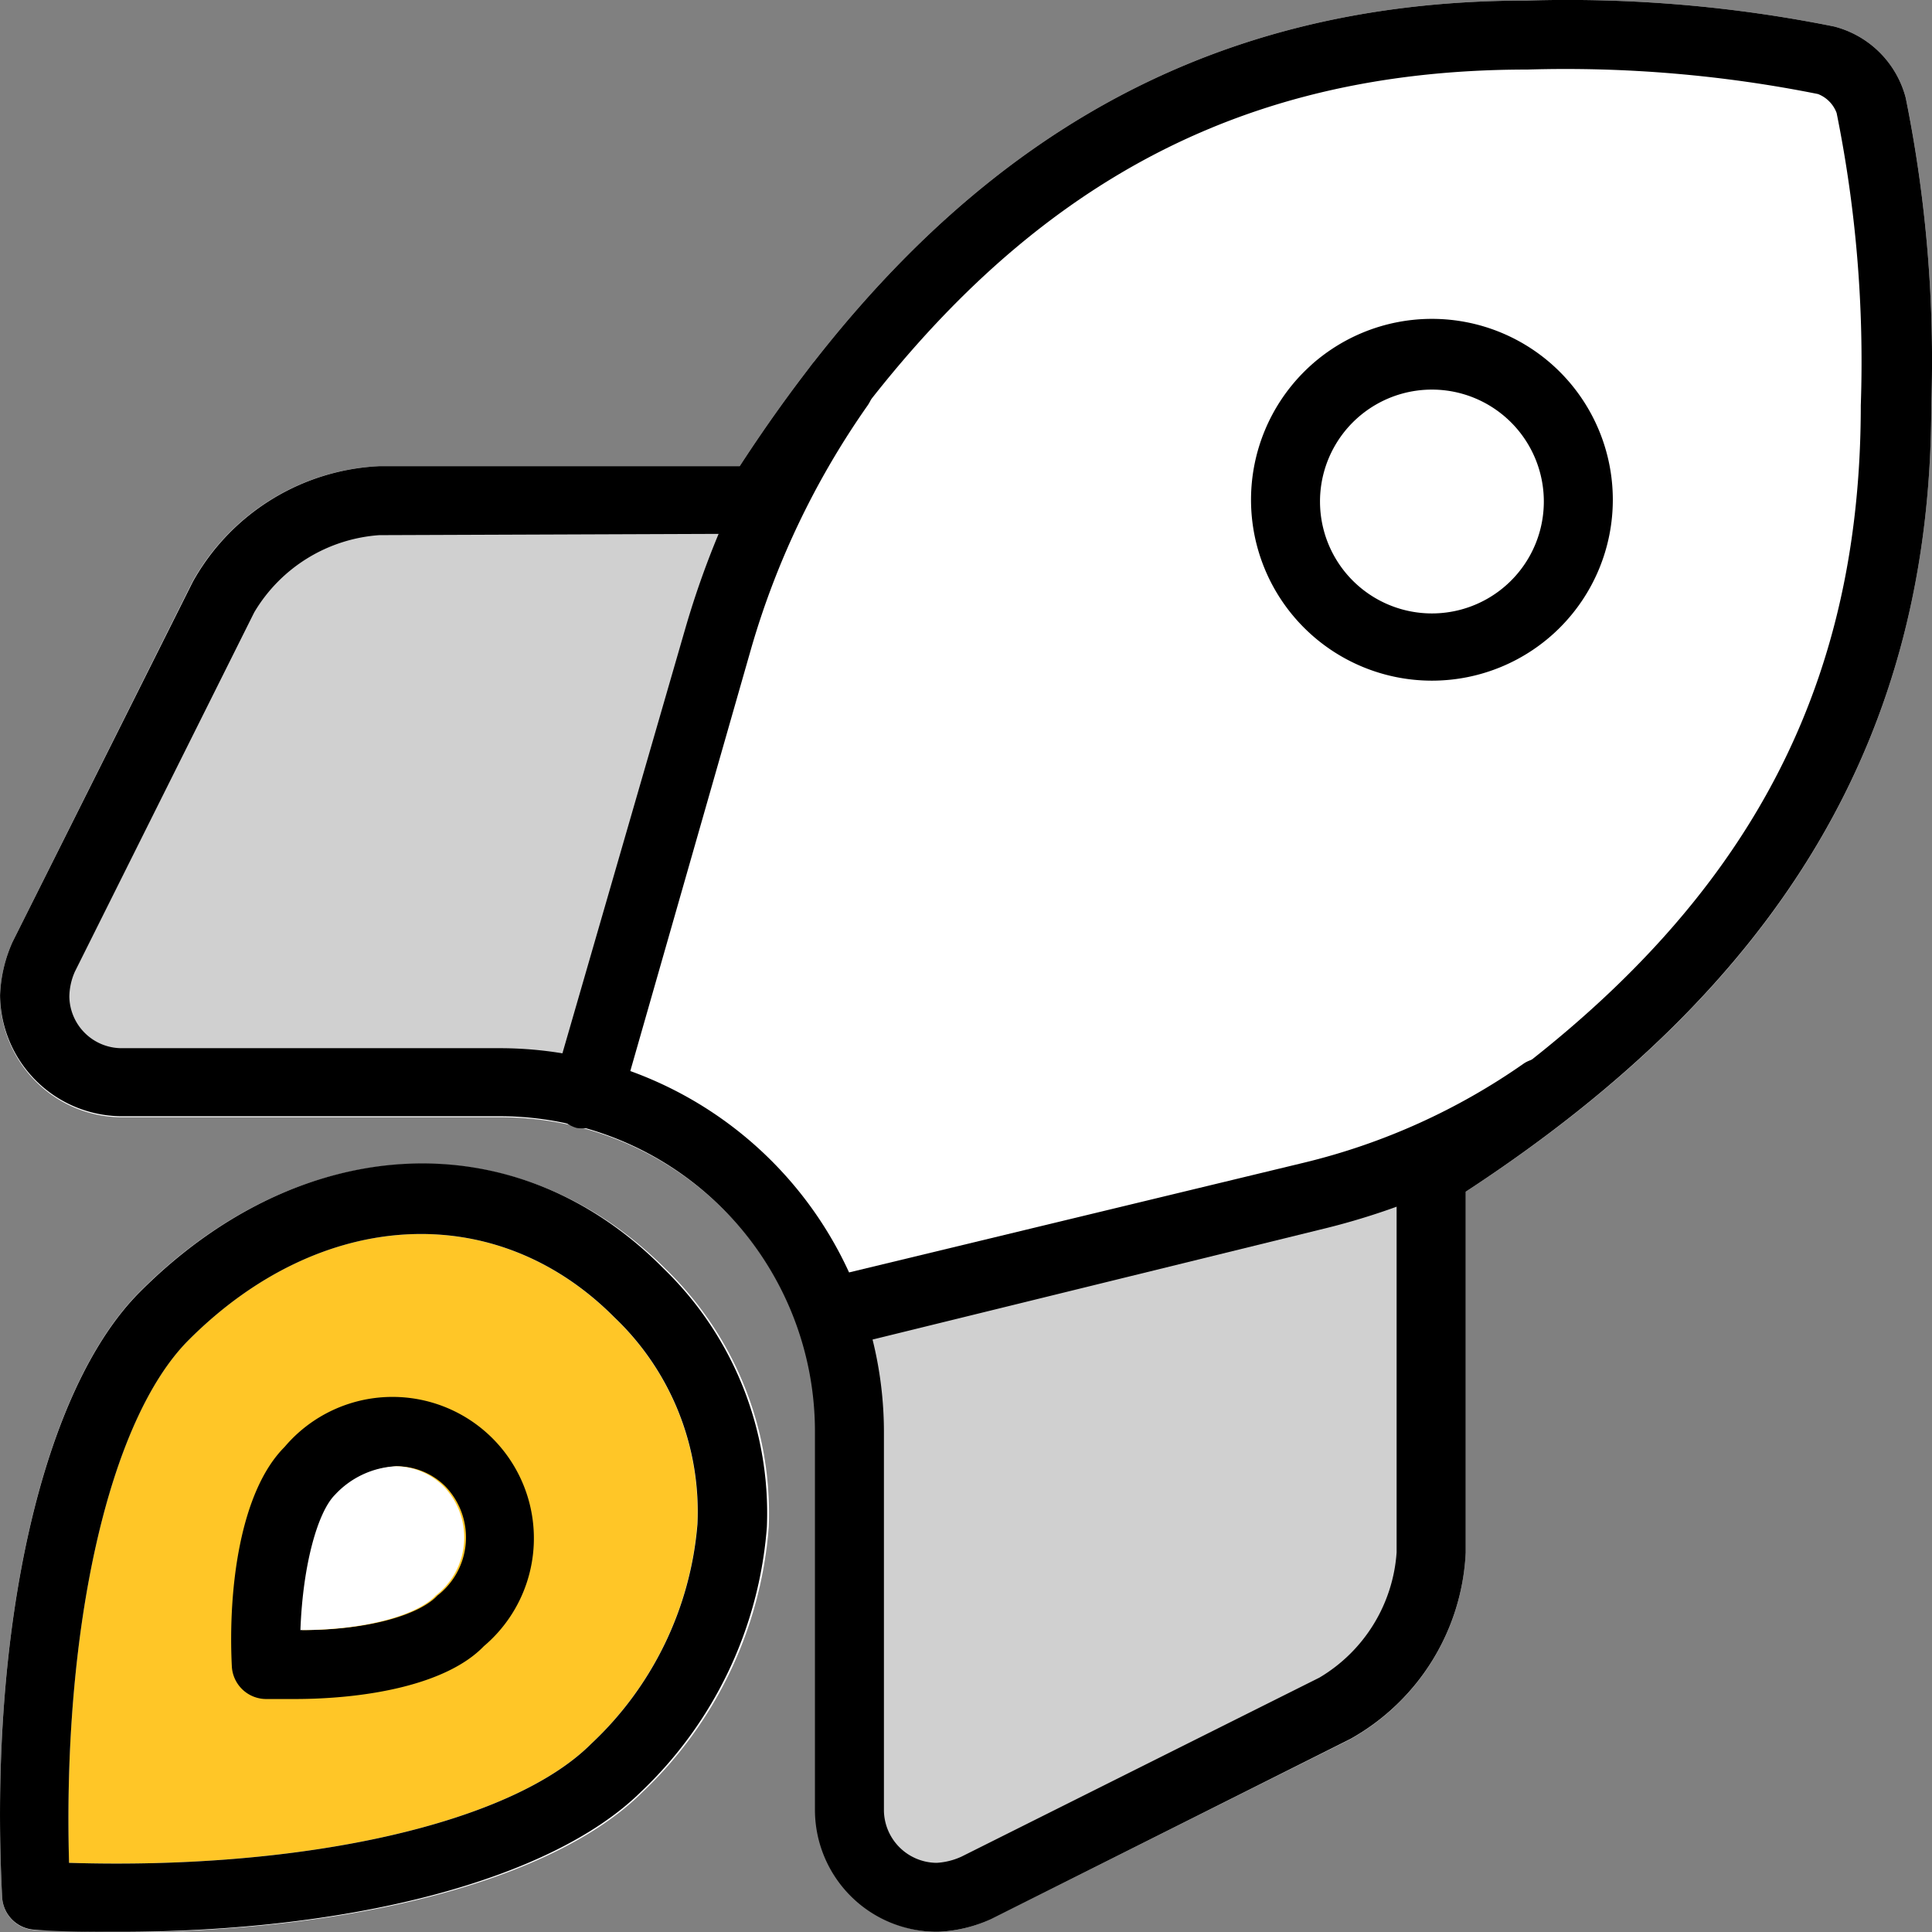 <svg xmlns="http://www.w3.org/2000/svg" width="63.995" height="64" viewBox="0 0 63.995 64"><rect x="0" y="0" width="63.995" height="64" fill="#808080" stroke="none"/><defs><style>.a{fill:#fff;}.b{fill:#ffc627;}.c{fill:#d0d0d0;}</style></defs><g transform="translate(0.002 0.018)"><g transform="translate(-0.002 -0.018)"><path class="a" d="M4.638,37.956C1.405,41.178-.388,49.059.069,58.026a1.142,1.142,0,0,0,1.142,1.085c.937,0,1.851.069,2.764.069,7.779,0,14.4-1.736,17.306-4.638a13.513,13.513,0,0,0,4.181-8.784A11.274,11.274,0,0,0,22.035,37.2C17.135,32.3,9.961,32.622,4.638,37.956Z" transform="translate(0.002 4.82)"/><path class="a" d="M63.123,3.224A3.3,3.3,0,0,0,60.747.859,44.675,44.675,0,0,0,50.592,0C39.649,0,31.344,4.9,24.5,15.423H12.565A7.471,7.471,0,0,0,6.374,19.25L.411,31.187A4.718,4.718,0,0,0,0,32.946,4.044,4.044,0,0,0,4.032,36.99H16.6A10.441,10.441,0,0,1,27.027,47.408V59.973a4.044,4.044,0,0,0,4.032,4h0a4.718,4.718,0,0,0,1.759-.423L44.709,57.6a7.471,7.471,0,0,0,3.838-6.191V39.457C59.068,32.6,63.968,24.276,63.968,13.4a43.8,43.8,0,0,0-.845-10.178Z" transform="translate(0.002 0.018)"/><path class="b" d="M2,56.595c7.79.24,14.656-1.3,17.294-3.941a11.217,11.217,0,0,0,3.518-7.276,8.876,8.876,0,0,0-2.753-6.854c-3.918-3.941-9.721-3.632-14.1.754h0C3.328,41.916,1.785,48.781,2,56.595Z" transform="translate(0.284 5.109)"/><path class="c" d="M23.81,38.756l1.405,9.355v8.11l1.771,1.771,15.17-7.231,2.17-5.083.308-11.948Z" transform="translate(3.39 4.82)"/><path class="c" d="M1.1,29.988,8.422,15.881,11.78,14.03l13.479.537L19.422,33.061l-4.147.822H2.779L1.1,30.707" transform="translate(0.158 2.017)"/><path d="M3.918,63.971c-.914,0-1.828,0-2.764-.069A1.142,1.142,0,0,1,.069,62.829C-.388,53.873,1.405,45.991,4.638,42.77h0C9.961,37.435,17.1,37.058,21.978,42A11.274,11.274,0,0,1,25.4,50.56a13.513,13.513,0,0,1-4.181,8.784C18.277,62.235,11.7,63.971,3.918,63.971ZM2.285,61.686c7.79.24,14.656-1.3,17.294-3.941A11.217,11.217,0,0,0,23.1,50.469a8.876,8.876,0,0,0-2.753-6.854c-3.918-3.941-9.721-3.632-14.1.754h0C3.61,47.008,2.068,53.873,2.285,61.686ZM5.438,43.558ZM31.059,63.971a4.044,4.044,0,0,1-4.067-4.032V47.373A10.441,10.441,0,0,0,16.563,36.956H4a4.044,4.044,0,0,1-4-4.009,4.718,4.718,0,0,1,.411-1.759L6.386,19.25a7.471,7.471,0,0,1,6.18-3.827H24.5C31.345,4.9,39.649,0,50.592,0A44.675,44.675,0,0,1,60.747.859a3.3,3.3,0,0,1,2.376,2.365h0A43.8,43.8,0,0,1,63.969,13.4c0,10.875-4.9,19.179-15.421,26.056V51.406a7.471,7.471,0,0,1-3.827,6.18L32.83,63.548a4.718,4.718,0,0,1-1.759.423ZM12.565,17.708a5.243,5.243,0,0,0-4.147,2.559l-5.94,11.9a2.113,2.113,0,0,0-.183.822,1.736,1.736,0,0,0,1.748,1.713H16.609a12.725,12.725,0,0,1,12.668,12.7V59.973a1.759,1.759,0,0,0,1.748,1.713,2.285,2.285,0,0,0,.822-.206L43.7,55.552a5.243,5.243,0,0,0,2.559-4.147V38.84a1.142,1.142,0,0,1,.525-.96c10.281-6.58,14.85-14.119,14.85-24.468a41.476,41.476,0,0,0-.8-9.687h0a1.074,1.074,0,0,0-.617-.628,42.527,42.527,0,0,0-9.63-.811c-10.406,0-17.957,4.569-24.5,14.85a1.142,1.142,0,0,1-.96.525ZM9.744,56.26H8.819a1.142,1.142,0,0,1-1.142-1.085c-.126-2.536.263-5.78,1.748-7.265a4.683,4.683,0,1,1,6.6,6.6C14.781,55.8,12.1,56.26,9.744,56.26Zm3.427-7.71a2.947,2.947,0,0,0-2.022.948c-.56.56-1.062,2.285-1.142,4.478,2.285,0,3.918-.537,4.478-1.142a2.433,2.433,0,0,0,.251-3.632,2.285,2.285,0,0,0-1.622-.651ZM47.44,22.528a5.992,5.992,0,1,0-.023,0Zm0-9.641a3.707,3.707,0,1,1-.023,0Z" transform="translate(0.002 0.018)"/><path d="M17.142,35.895a1.028,1.028,0,0,1-.32,0,1.142,1.142,0,0,1-.777-1.416l4.375-15.124a29.471,29.471,0,0,1,4.158-8.693,1.144,1.144,0,1,1,1.873,1.314,27.05,27.05,0,0,0-3.838,8L18.285,35.107a1.142,1.142,0,0,1-1.142.788Z" transform="translate(2.279 1.467)"/><path d="M24.51,40.186a1.15,1.15,0,0,1-.263-2.285l15.627-3.77a21.487,21.487,0,0,0,7.311-3.3A1.142,1.142,0,0,1,48.5,32.692a23.451,23.451,0,0,1-8.087,3.655L24.784,40.186A1.143,1.143,0,0,1,24.51,40.186Z" transform="translate(3.307 4.384)"/><path class="a" d="M11.874,42.5a2.947,2.947,0,0,0-2.022.948c-.56.56-1.062,2.285-1.142,4.478,2.285,0,3.918-.537,4.478-1.142a2.433,2.433,0,0,0,.251-3.632A2.285,2.285,0,0,0,11.874,42.5Z" transform="translate(1.241 6.068)"/></g></g></svg>